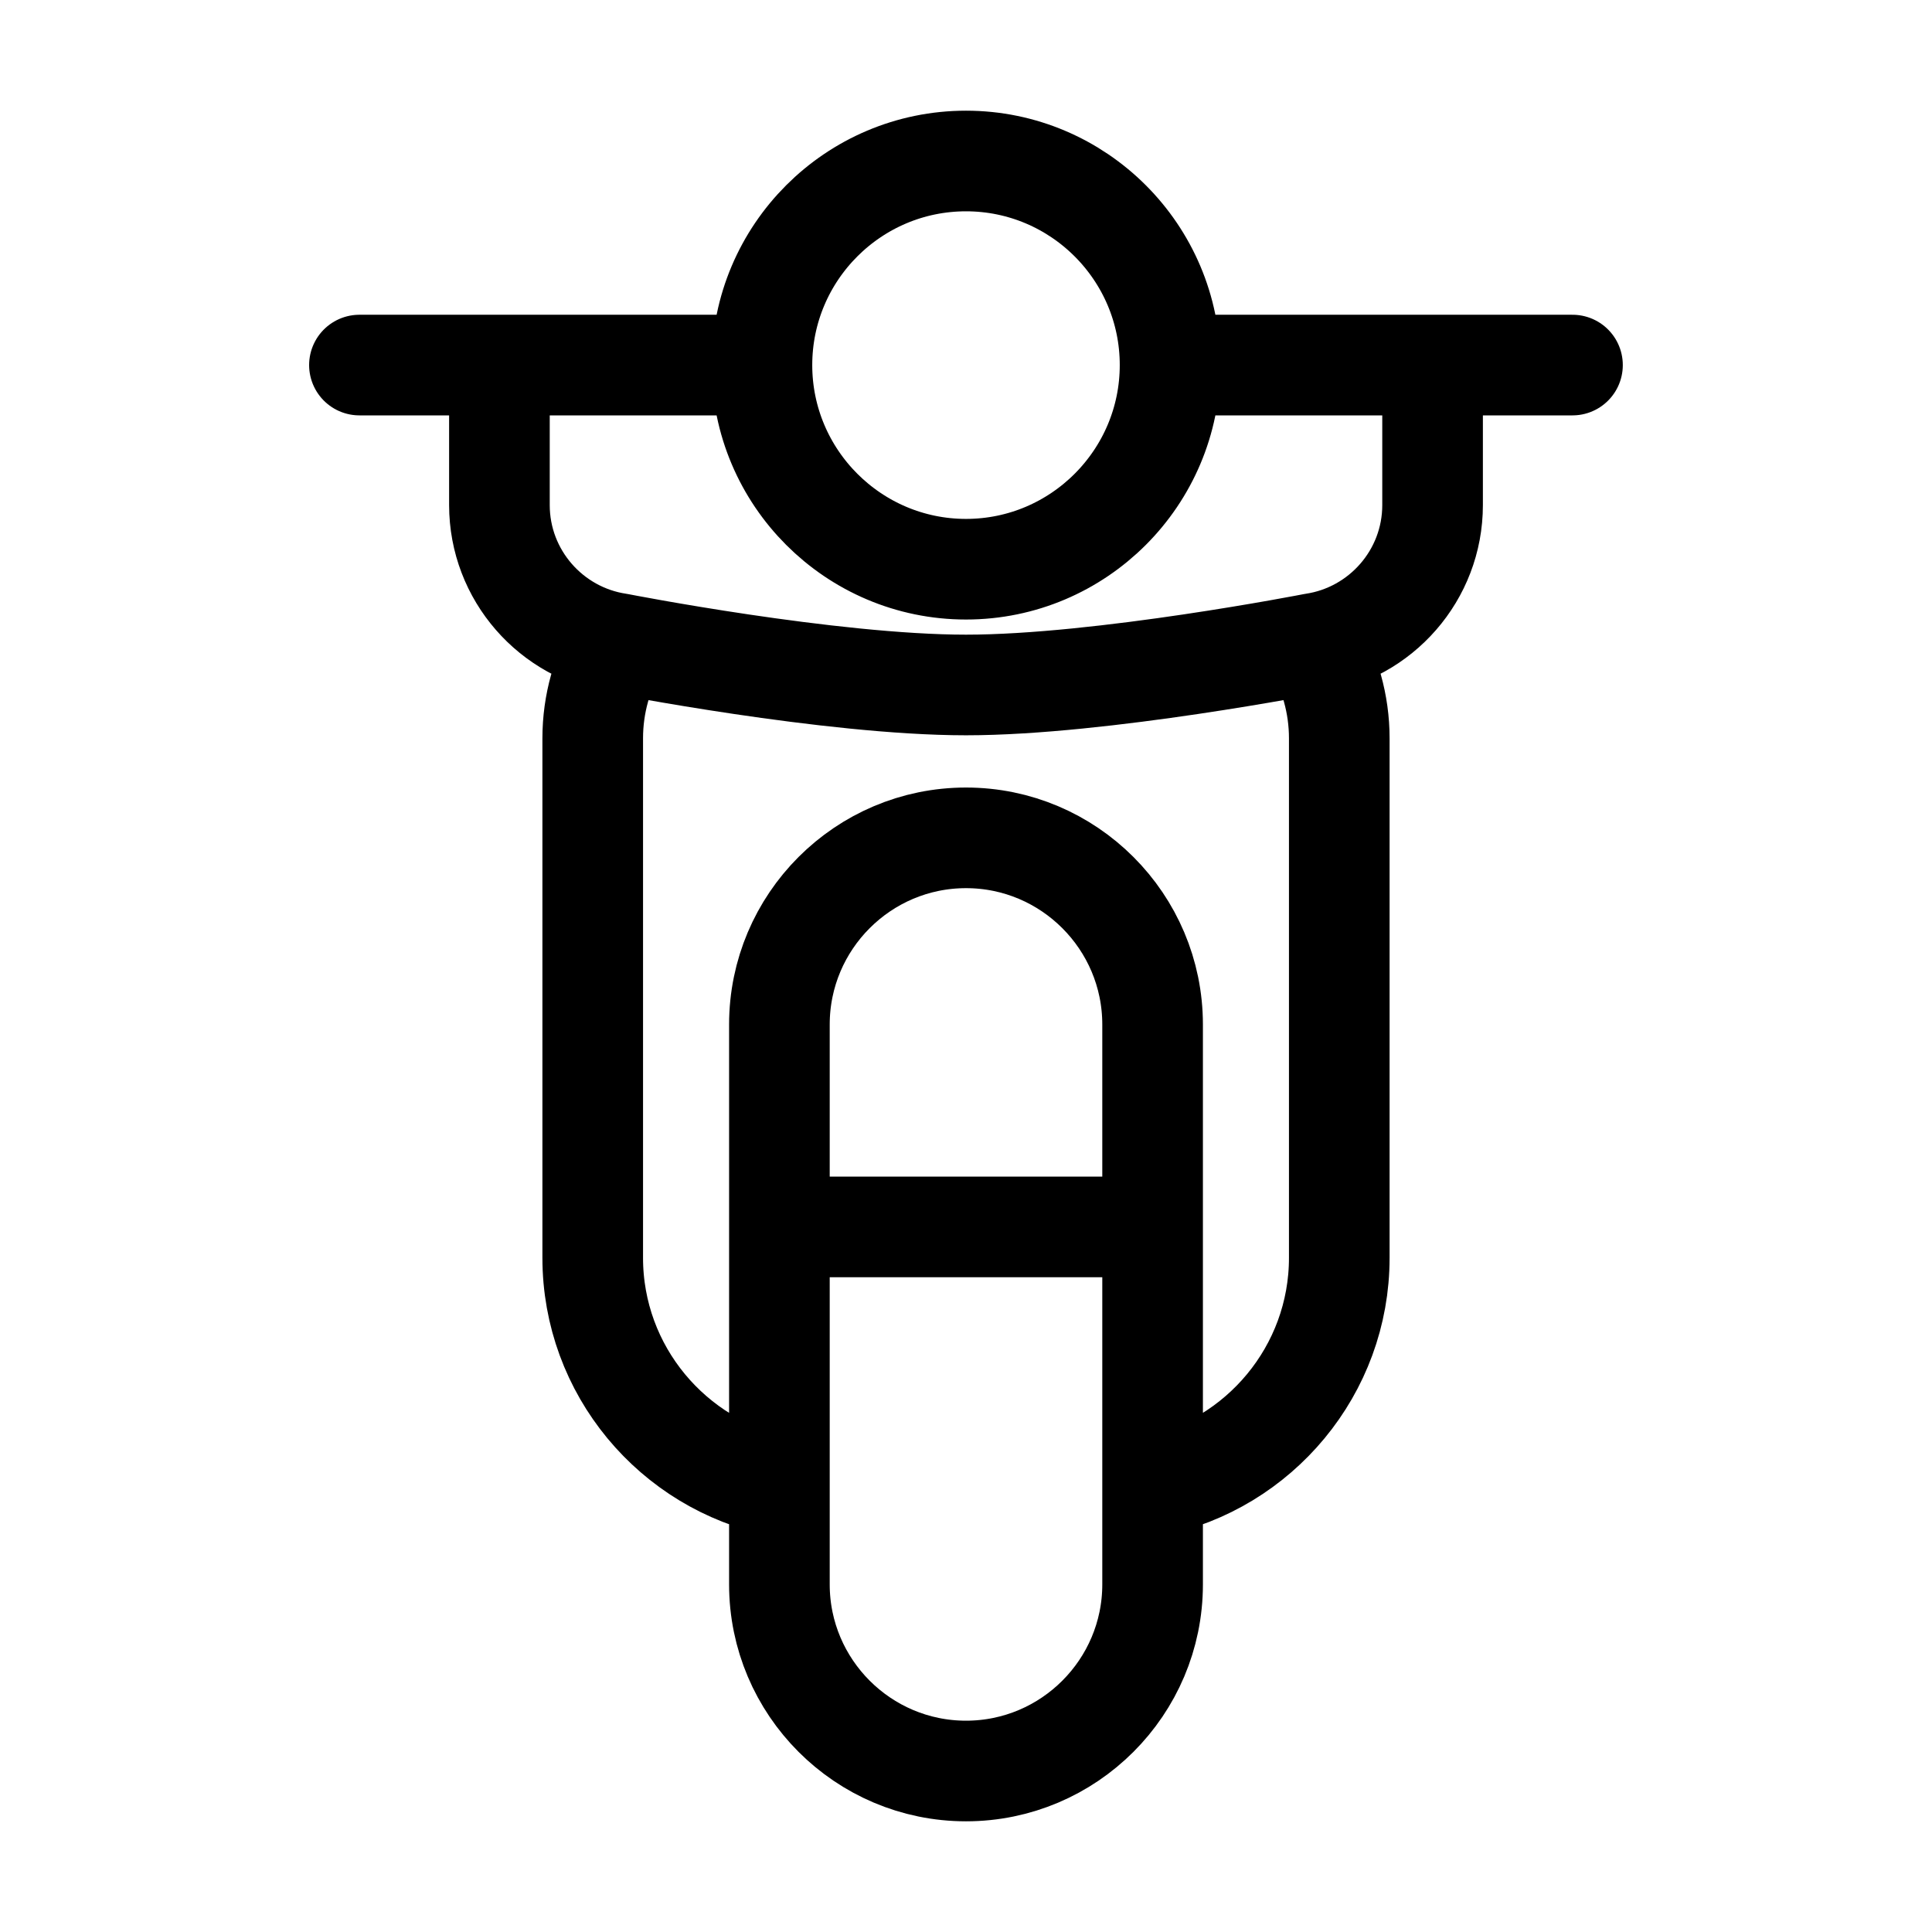<svg width="24" height="24" viewBox="0 0 24 24" fill="none" xmlns="http://www.w3.org/2000/svg">
<path d="M19.534 4.535H17.796M14.535 4.535C14.535 3.137 13.398 2 12 2C10.602 2 9.465 3.137 9.465 4.535M14.535 4.535C14.535 5.933 13.398 7.071 12 7.071C10.602 7.071 9.465 5.933 9.465 4.535M14.535 4.535H17.796M9.465 4.535H6.204M4.465 4.535H6.204M7.686 7.994C6.849 7.869 6.204 7.146 6.204 6.274V4.535M7.686 7.994C7.481 8.339 7.363 8.742 7.363 9.172V15.625C7.363 17.024 8.36 18.195 9.682 18.464M7.686 7.994C7.686 7.994 10.315 8.509 12 8.509C13.684 8.509 16.314 7.994 16.314 7.994M9.682 18.464V19.682C9.682 20.96 10.722 22 12 22C13.278 22 14.318 20.96 14.318 19.682V18.464M9.682 18.464V15.241M14.318 18.464C15.639 18.195 16.637 17.024 16.637 15.625V9.172C16.637 8.742 16.518 8.339 16.314 7.994M14.318 18.464V15.241M16.314 7.994C17.151 7.869 17.796 7.146 17.796 6.274V4.535M9.682 15.241V12.727C9.682 11.448 10.722 10.408 12 10.408C13.278 10.408 14.318 11.448 14.318 12.727V15.241M9.682 15.241H14.318" stroke="black" stroke-width="1.25" stroke-linecap="round" stroke-linejoin="round"/>
</svg>
